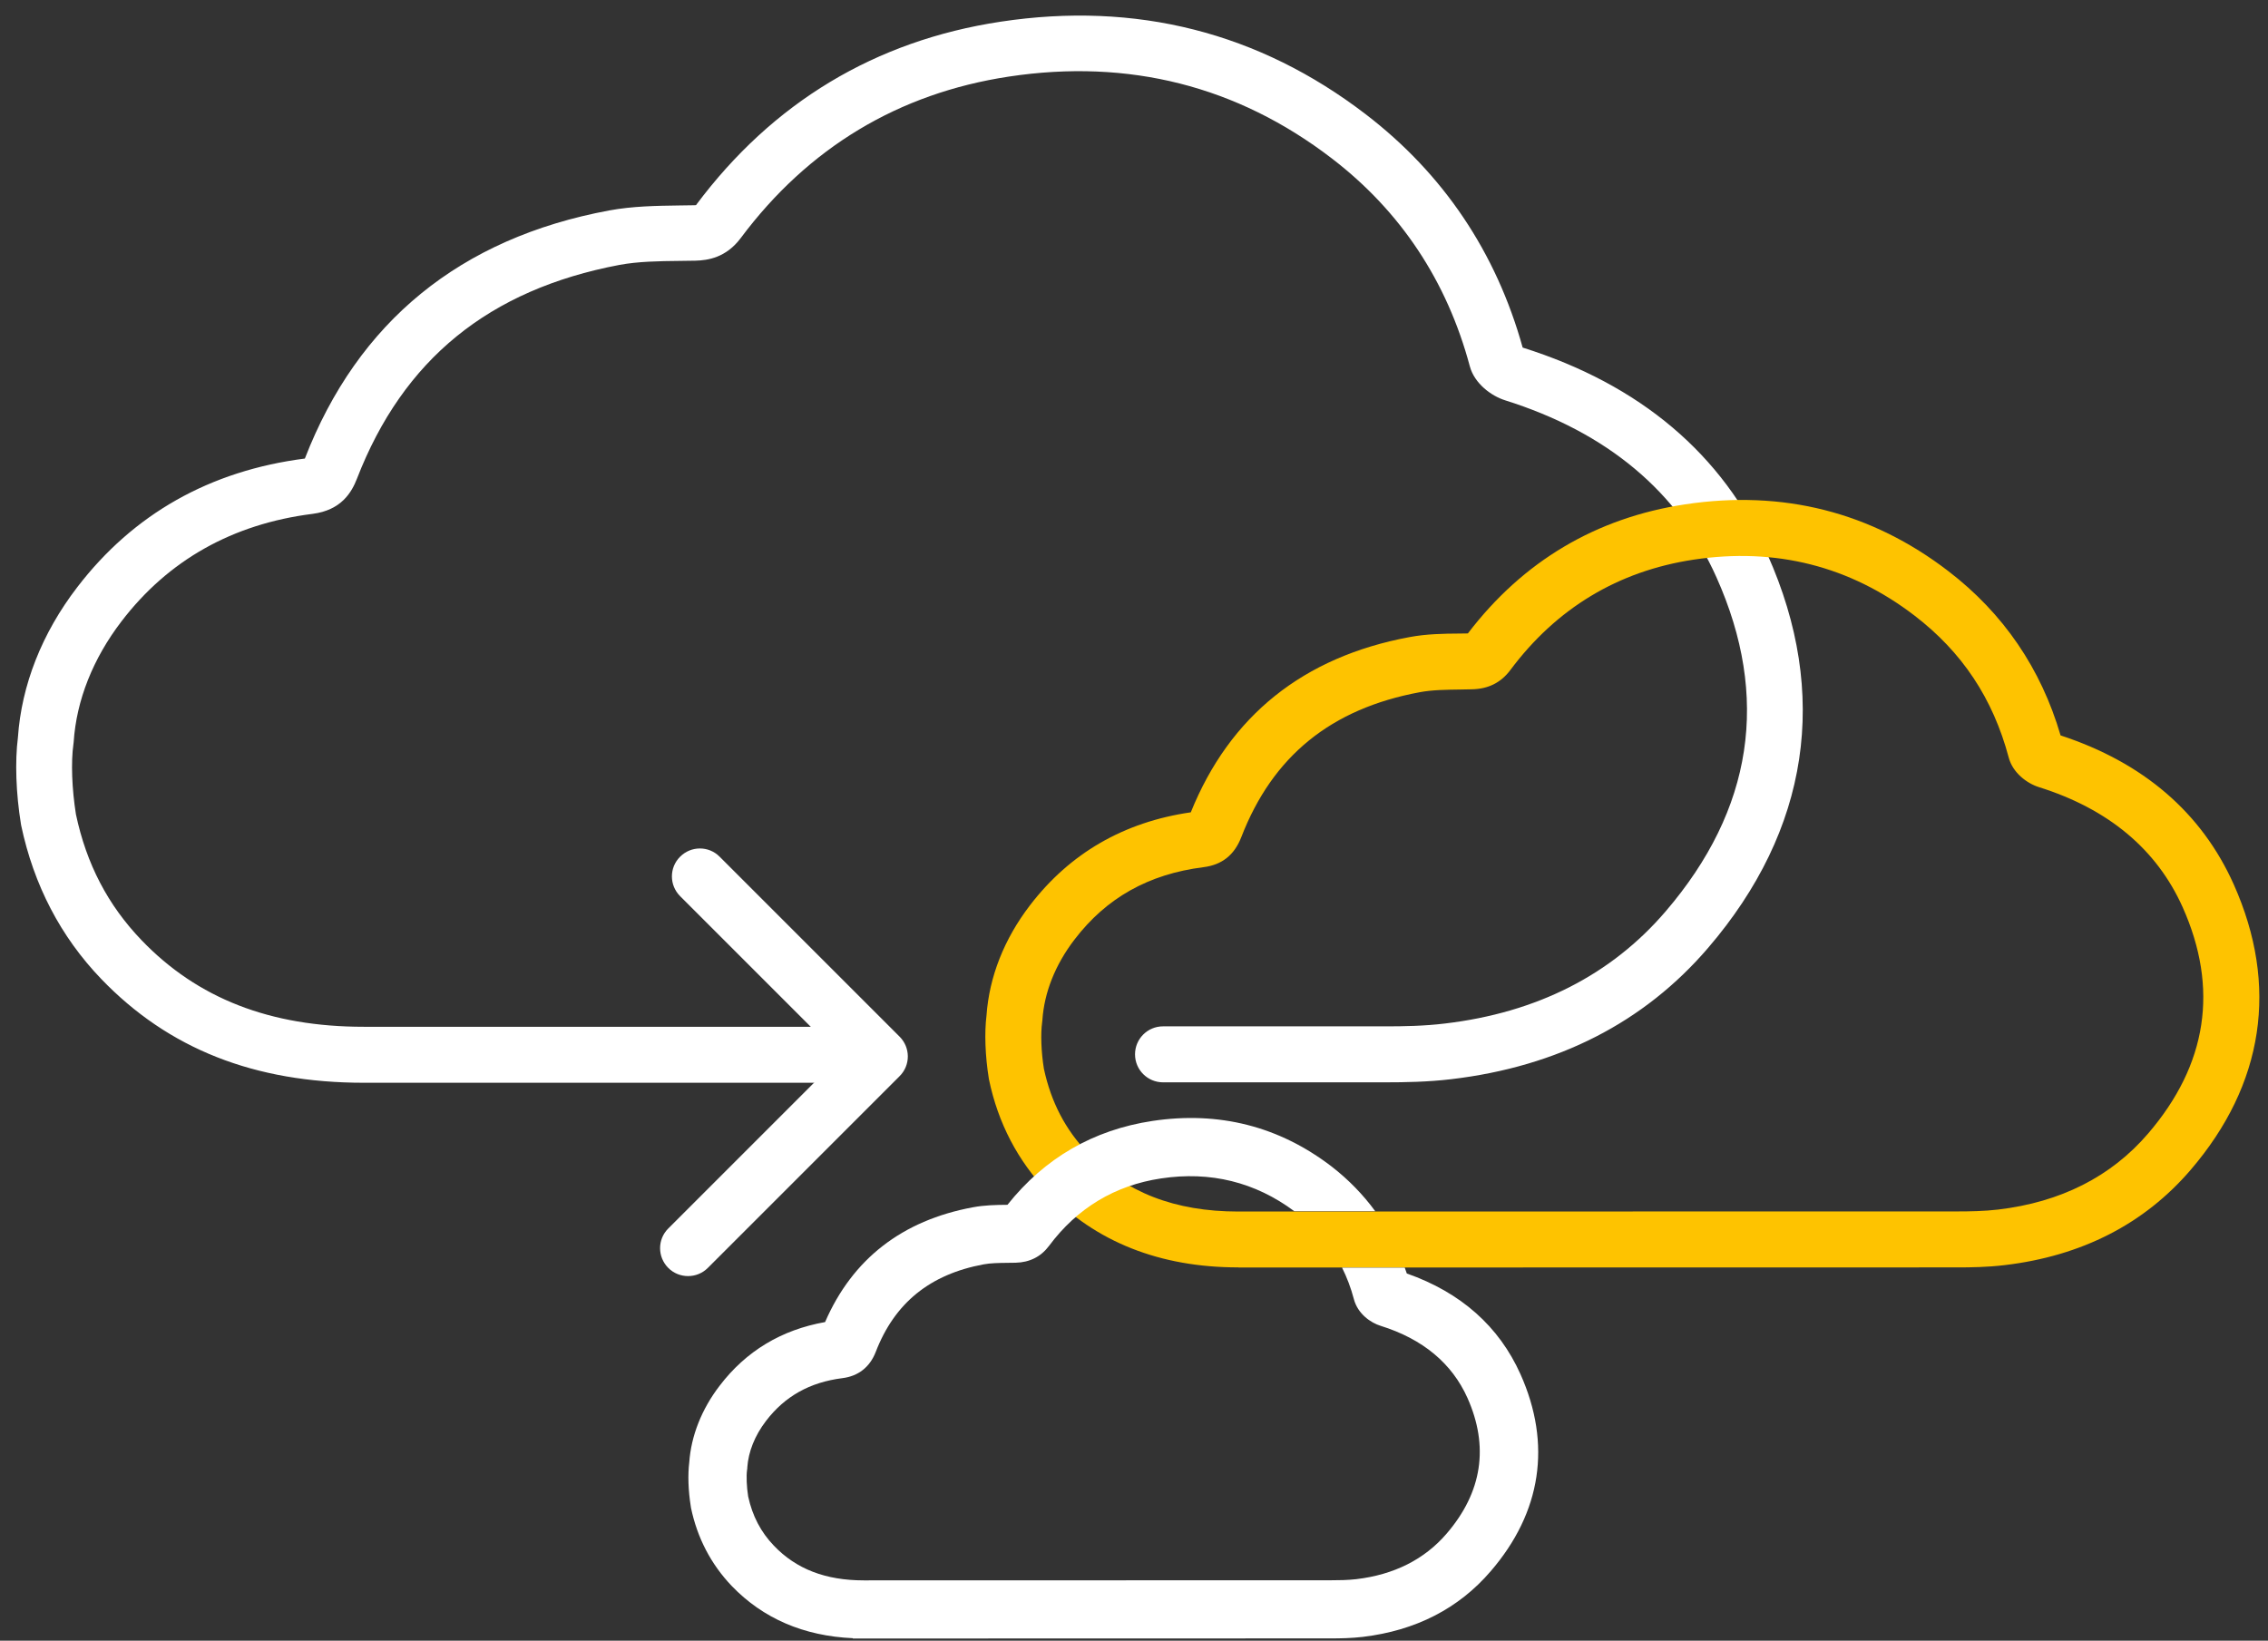 <?xml version="1.0" encoding="UTF-8"?>
<svg xmlns="http://www.w3.org/2000/svg" xmlns:xlink="http://www.w3.org/1999/xlink" version="1.1" id="Ebene_1" x="0px" y="0px" viewBox="0 0 209.05 151.24" style="enable-background:new 0 0 209.05 151.24;" xml:space="preserve">
<rect x="0" y="0" width="209.05" height="151.24" fill="#333333" stroke="none"/>
<style type="text/css">
	.st0{fill:#FFFFFF;}
	.st1{fill:#FEC300;}
	.st2{fill:none;}
</style>
<g id="HZz5nd_00000075150406322592245320000001899811560228835239_">
	<g>
		<path class="st0" d="M33.54,99.81c-10.1,0-18.02-3.13-24.21-9.57c-3.74-3.89-6.22-8.66-7.38-14.16C1.94,76.04,1.93,76,1.93,75.96    c-0.46-2.82-0.56-5.78-0.28-7.97c0.33-4.84,2.22-9.63,5.47-13.86c5.17-6.75,12.23-10.74,20.98-11.86    c4.89-12.62,14.33-20.32,28.05-22.87c2.17-0.4,4.35-0.43,6.45-0.46c0.46-0.01,0.92-0.01,1.38-0.02c0.07,0,0.13-0.01,0.17-0.01    l0.01-0.01C71.22,9.44,80.67,3.75,92.23,2c12.48-1.89,23.8,0.98,33.65,8.53c7.16,5.49,12.03,12.73,14.47,21.51    c10.83,3.41,18.43,9.83,22.57,19.09c5.74,12.84,3.85,25.38-5.48,36.25c-5.89,6.87-13.85,10.94-23.67,12.1    c-2.17,0.26-4.37,0.29-6.03,0.29H107.2c-1.42,0-2.58-1.15-2.58-2.58c0-1.42,1.15-2.58,2.58-2.58h20.54c1.62,0,3.54-0.03,5.43-0.26    c8.49-1,15.34-4.48,20.36-10.34c8.05-9.39,9.63-19.75,4.68-30.8c-3.52-7.88-10.08-13.36-19.48-16.31    c-1.27-0.4-2.82-1.54-3.25-3.13c-2.1-7.85-6.38-14.31-12.74-19.18c-8.7-6.67-18.71-9.2-29.75-7.53    C82.82,8.6,74.5,13.61,68.28,21.94c-1.36,1.82-3.04,2.06-4.19,2.09c-0.48,0.01-0.95,0.02-1.43,0.02    c-1.97,0.02-3.83,0.05-5.57,0.37C45.07,26.7,37.16,33.13,32.9,44.13c-0.48,1.23-1.42,2.9-4.1,3.24    c-7.36,0.93-13.28,4.26-17.59,9.89c-2.64,3.44-4.17,7.3-4.42,11.15c0,0.06-0.01,0.12-0.02,0.17C6.53,70.26,6.63,72.74,7,75.07    c0.97,4.58,2.95,8.37,6.04,11.59c5.16,5.38,11.87,7.99,20.5,7.99c0.01,0,0.02,0,0.02,0h44.61c1.42,0,2.58,1.15,2.58,2.58    c0,1.42-1.15,2.58-2.58,2.58h-44.6C33.56,99.81,33.55,99.81,33.54,99.81z M28.33,42.23L28.33,42.23L28.33,42.23z M64.09,18.98    L64.09,18.98L64.09,18.98z M64.24,18.9L64.24,18.9L64.24,18.9z"></path>
	</g>
</g>
<g id="HZz5nd_00000111161143828075889850000016164732650166672010_">
	<g>
		<path class="st1" d="M114.14,116.83c-7.23,0-13.15-2.35-17.59-6.97c-2.73-2.85-4.55-6.32-5.39-10.34    c-0.01-0.04-0.02-0.08-0.02-0.12c-0.33-2.04-0.41-4.2-0.21-5.8c0.25-3.55,1.63-7.05,4-10.14c3.67-4.8,8.66-7.69,14.83-8.58    c3.59-8.9,10.37-14.33,20.15-16.15c1.59-0.3,3.16-0.32,4.67-0.33c0.24,0,0.48-0.01,0.72-0.01c5.07-6.65,11.81-10.66,20.03-11.9    c9-1.36,17.16,0.71,24.26,6.16c5.07,3.89,8.54,8.98,10.34,15.14c7.63,2.5,13,7.12,15.96,13.73c4.17,9.33,2.8,18.43-3.97,26.32    c-4.27,4.98-10.04,7.94-17.15,8.78c-1.57,0.19-3.14,0.21-4.34,0.21c-22.09,0.01-44.18,0-66.27,0.01    C114.16,116.83,114.15,116.83,114.14,116.83z M96.22,98.52c0.66,3.07,1.98,5.61,4.05,7.77c3.48,3.63,8.02,5.39,13.87,5.39    c0.01,0,0.01,0,0.02,0c22.09-0.01,44.18,0,66.27-0.01c1.12,0,2.44-0.02,3.73-0.17c5.78-0.68,10.44-3.04,13.84-7.01    c5.46-6.36,6.53-13.38,3.18-20.87c-2.39-5.33-6.84-9.05-13.24-11.06c-1.12-0.35-2.42-1.33-2.79-2.73    c-1.45-5.44-4.29-9.72-8.69-13.09c-5.95-4.56-12.8-6.29-20.36-5.15c-6.95,1.05-12.64,4.48-16.89,10.18    c-0.87,1.16-2.03,1.74-3.54,1.77c-0.34,0.01-0.68,0.01-1.02,0.02c-1.35,0.02-2.63,0.03-3.79,0.25    c-8.18,1.52-13.56,5.89-16.45,13.37c-0.64,1.64-1.78,2.55-3.5,2.76c-5.04,0.64-8.93,2.82-11.87,6.67    c-1.77,2.31-2.79,4.87-2.96,7.43c0,0.06-0.01,0.12-0.02,0.18C95.91,95.29,95.97,96.98,96.22,98.52z M93.5,93.86L93.5,93.86    L93.5,93.86z M190.13,68.49C190.13,68.5,190.13,68.5,190.13,68.49C190.13,68.5,190.13,68.5,190.13,68.49z"></path>
	</g>
</g>
<path class="st0" d="M63.42,117.63c-0.66,0-1.32-0.25-1.82-0.75c-1.01-1.01-1.01-2.64,0-3.64l15.86-15.86L62.69,82.61  c-1.01-1.01-1.01-2.64,0-3.64c1.01-1.01,2.64-1.01,3.64,0l16.59,16.59c1.01,1.01,1.01,2.64,0,3.64l-17.68,17.68  C64.74,117.38,64.08,117.63,63.42,117.63z"></path>
<g>
	<path class="st2" d="M116.78,111.65h2.55c-3.6-2.69-7.73-3.71-12.29-3.02c-4.25,0.64-7.72,2.73-10.32,6.22   c-0.75,1-1.79,1.53-3.08,1.55l-0.76,0.01c-0.8,0.01-1.55,0.02-2.19,0.14c-4.95,0.92-8.2,3.56-9.94,8.07   c-0.55,1.41-1.62,2.25-3.08,2.42c-3,0.38-5.3,1.67-7.04,3.95c-1.03,1.34-1.62,2.82-1.72,4.29c0,0.03-0.01,0.12-0.02,0.21   c-0.08,0.57-0.04,1.56,0.1,2.45c0.39,1.8,1.17,3.29,2.37,4.54c2.06,2.15,4.77,3.2,8.29,3.2c14.38-0.01,28.72,0,43.07-0.01   c0.7,0,1.52-0.01,2.31-0.1c3.5-0.41,6.31-1.83,8.35-4.21c3.27-3.81,3.92-8.02,1.91-12.5c-1.43-3.19-4.12-5.42-7.99-6.64   c-0.92-0.29-2.12-1.11-2.48-2.47c-0.28-1.04-0.65-2-1.09-2.9h-6.93V111.65z"></path>
	<path class="st0" d="M140.15,126.68c-1.98-4.42-5.5-7.54-10.48-9.29c-0.06-0.18-0.13-0.36-0.19-0.54h-5.78   c0.45,0.9,0.82,1.87,1.09,2.9c0.36,1.37,1.56,2.19,2.48,2.47c3.87,1.21,6.56,3.45,7.99,6.64c2,4.48,1.36,8.69-1.91,12.5   c-2.04,2.38-4.85,3.8-8.35,4.21c-0.79,0.09-1.61,0.1-2.31,0.1c-14.35,0.01-28.69,0-43.07,0.01c-3.52,0-6.23-1.04-8.29-3.2   c-1.2-1.25-1.98-2.74-2.37-4.54c-0.14-0.88-0.18-1.87-0.1-2.45c0.02-0.09,0.03-0.18,0.02-0.21c0.1-1.46,0.69-2.94,1.72-4.29   c1.74-2.28,4.04-3.57,7.04-3.95c1.47-0.18,2.54-1.02,3.08-2.42c1.74-4.51,4.99-7.15,9.94-8.07c0.64-0.12,1.4-0.13,2.19-0.14   l0.76-0.01c1.29-0.03,2.33-0.55,3.08-1.55c2.6-3.49,6.07-5.58,10.32-6.22c4.56-0.69,8.69,0.34,12.29,3.02h7.46   c-1.12-1.53-2.46-2.91-4.02-4.12c-4.84-3.71-10.39-5.12-16.52-4.2c-5.44,0.82-9.93,3.42-13.36,7.73c-1.11,0.01-2.12,0.03-3.19,0.23   c-6.52,1.21-11.1,4.77-13.62,10.58c-4.02,0.71-7.29,2.68-9.72,5.87c-1.66,2.16-2.63,4.63-2.8,7.07c-0.14,1.13-0.09,2.61,0.14,4.04   l0.02,0.14c0.58,2.78,1.85,5.21,3.76,7.21c2.88,2.99,6.63,4.61,11.16,4.81v0.03h1c14.35-0.01,28.71,0,43.06-0.01   c0.87,0,1.9-0.02,2.94-0.14c4.87-0.58,8.84-2.61,11.79-6.05C142.09,139.4,143.03,133.12,140.15,126.68z"></path>
</g>
</svg>
